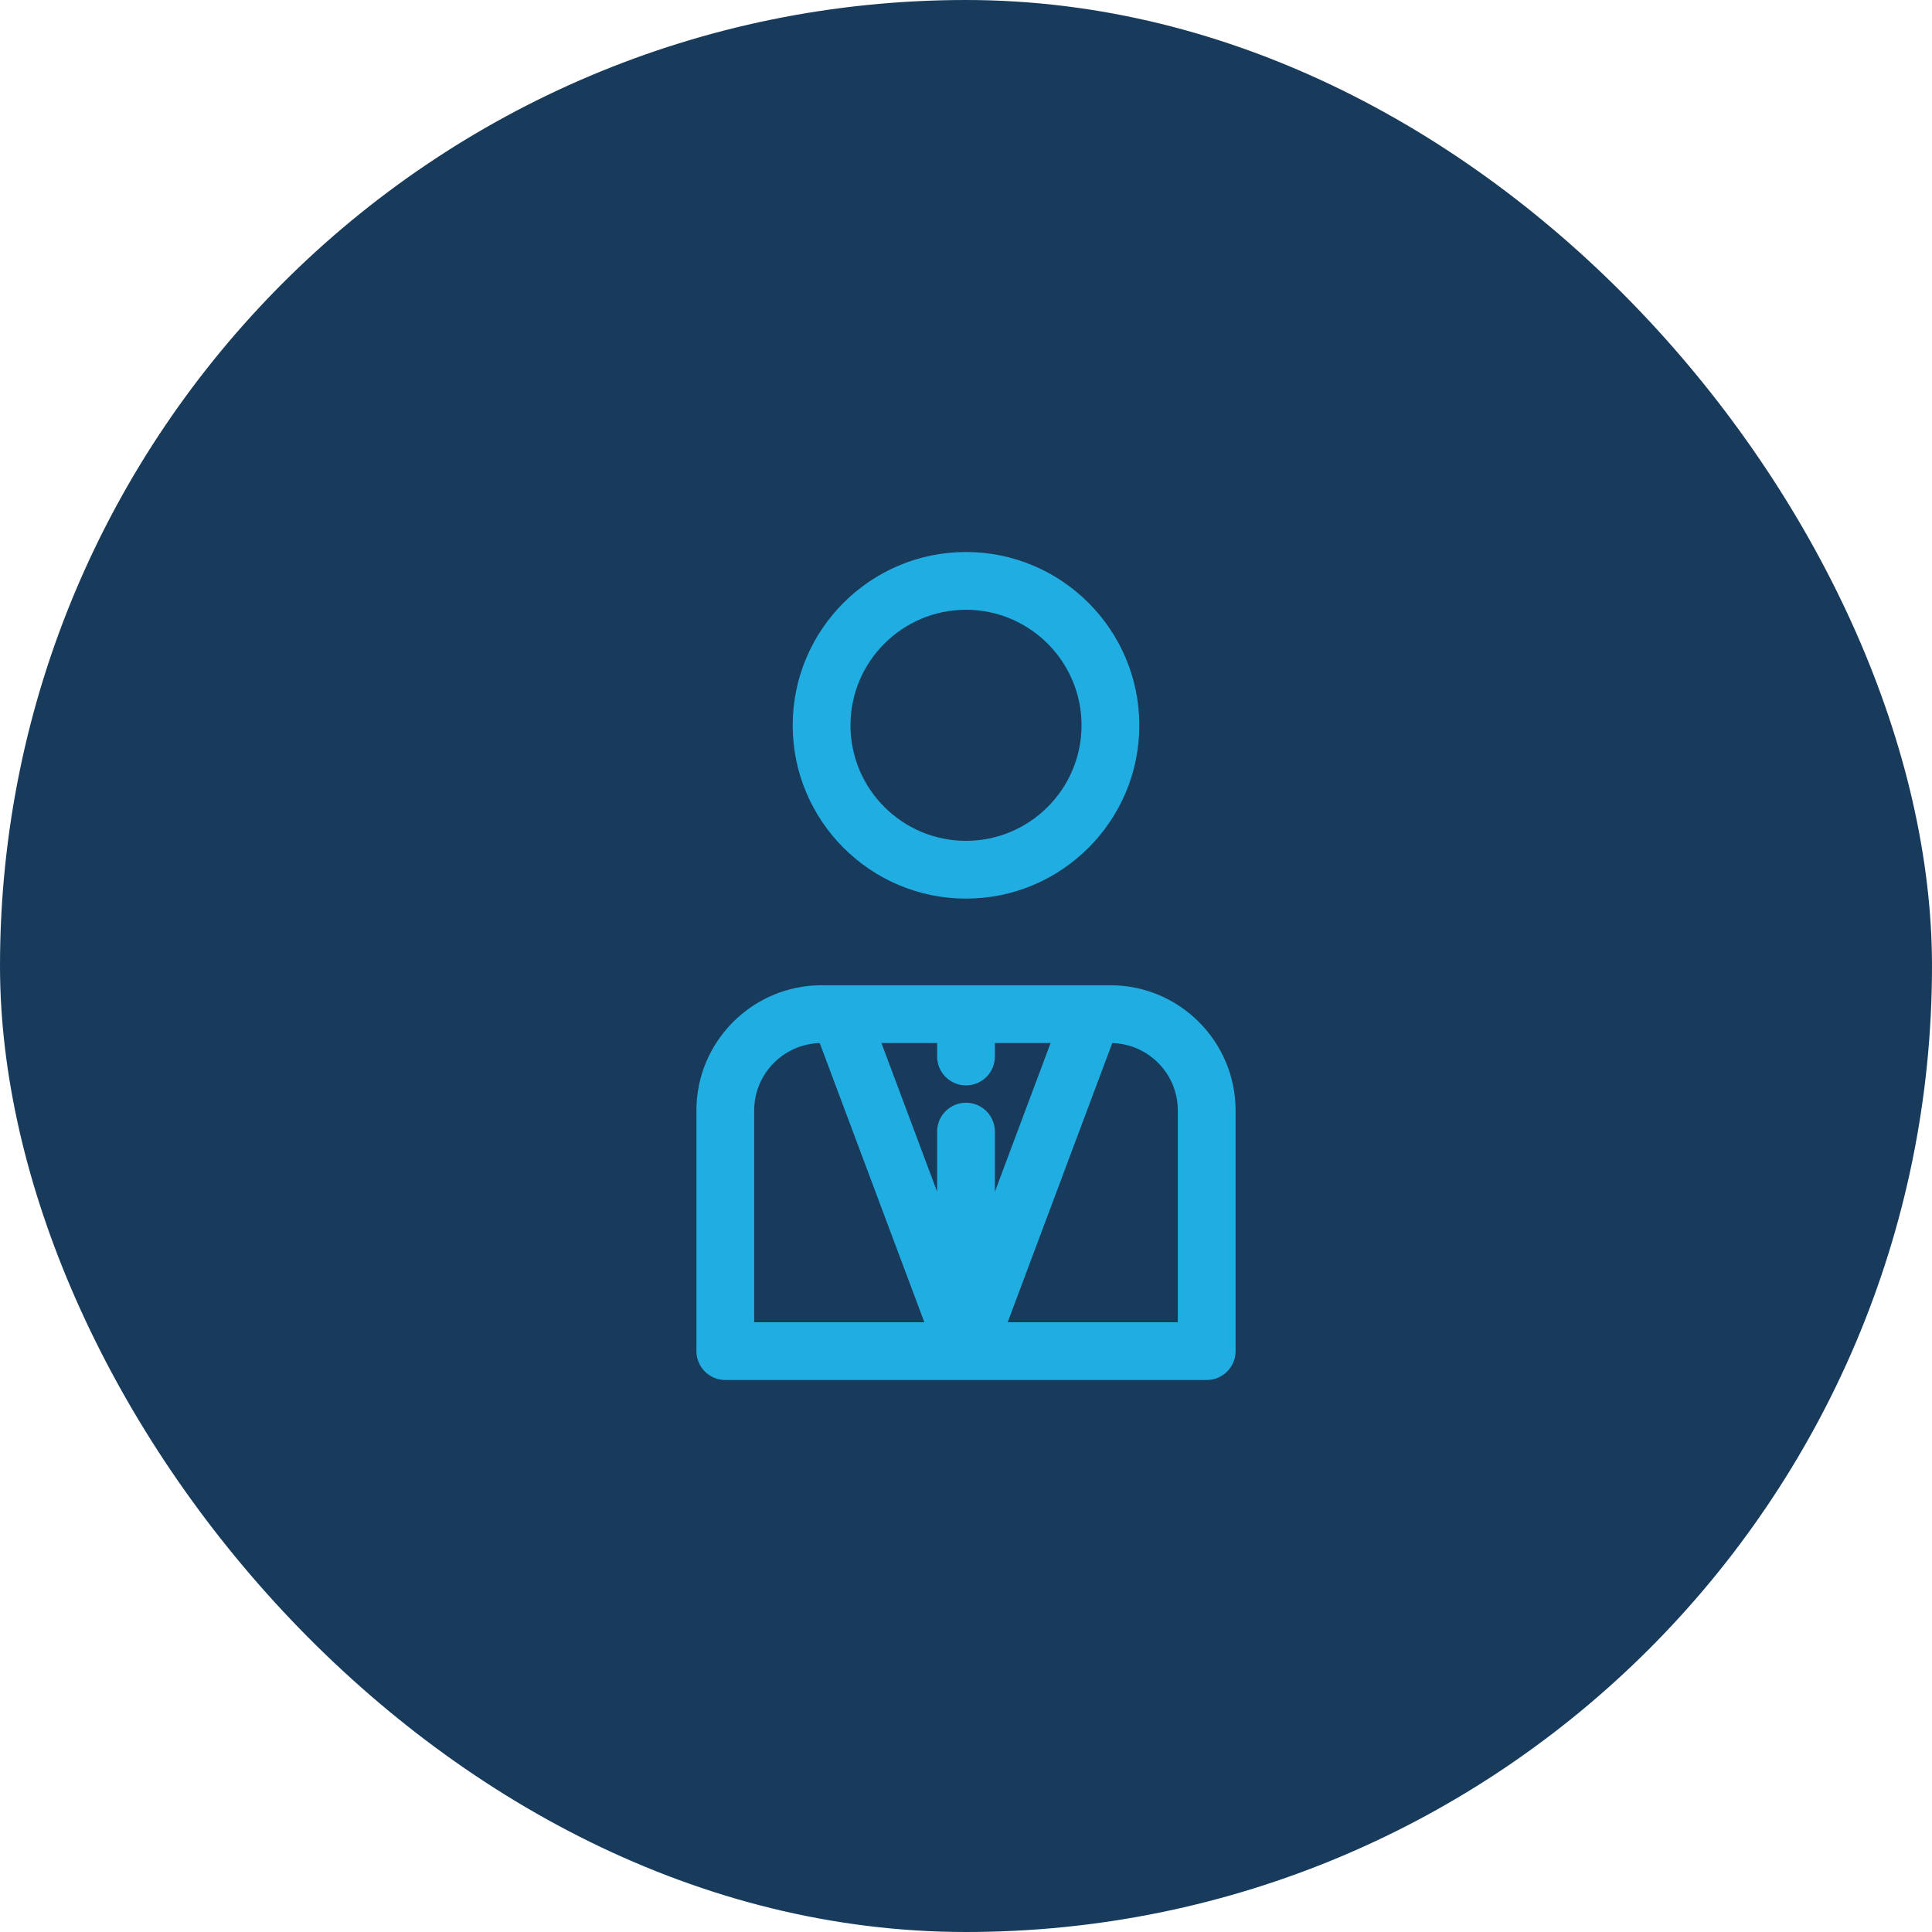 <svg xmlns="http://www.w3.org/2000/svg" width="84" height="84" viewBox="0 0 84 84" fill="none"><rect width="84" height="84" rx="42" fill="#183B5B"></rect><g clip-path="url(#clip0_152_4211)"><path d="M42 24C37.845 24 34.465 27.38 34.465 31.535C34.465 35.69 37.845 39.07 42 39.07C46.154 39.07 49.535 35.69 49.535 31.535C49.535 27.38 46.154 24 42 24ZM42 36.558C39.23 36.558 36.977 34.305 36.977 31.535C36.977 28.765 39.23 26.512 42 26.512C44.77 26.512 47.023 28.765 47.023 31.535C47.023 34.305 44.77 36.558 42 36.558Z" fill="#20ADE2"></path><path d="M48.279 42.837H35.721C32.721 42.837 30.279 45.279 30.279 48.279V58.744C30.279 59.438 30.842 60 31.535 60H52.465C53.159 60 53.721 59.438 53.721 58.744V48.279C53.721 45.279 51.28 42.837 48.279 42.837ZM32.791 57.489V48.279C32.791 46.69 34.062 45.394 35.641 45.351L40.189 57.489H32.791ZM42 47.944C41.307 47.944 40.744 48.507 40.744 49.2V51.813L38.323 45.349H40.744V45.935C40.744 46.629 41.307 47.191 42 47.191C42.694 47.191 43.256 46.629 43.256 45.935V45.349H45.678L43.256 51.813V49.2C43.256 48.507 42.694 47.944 42 47.944ZM51.209 57.489H43.812L48.359 45.351C49.938 45.394 51.209 46.69 51.209 48.279V57.489Z" fill="#20ADE2"></path></g><defs><clipPath id="clip0_152_4211"><rect width="36" height="36" fill="white" transform="translate(24 24)"></rect></clipPath></defs></svg>